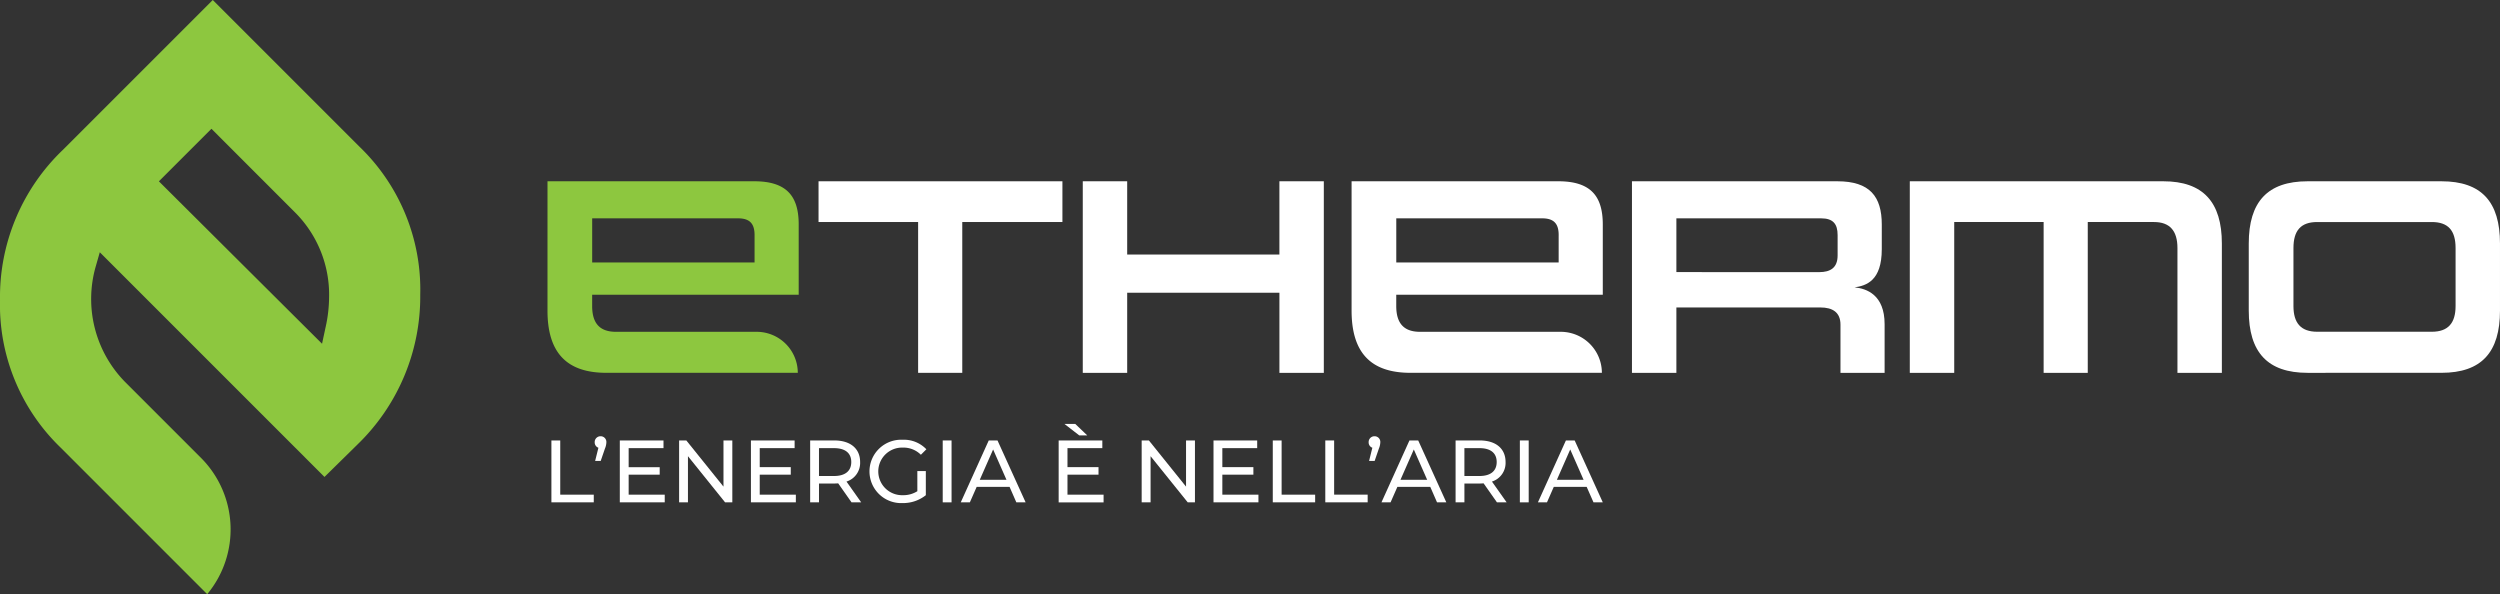 <?xml version="1.0" encoding="UTF-8"?> <svg xmlns="http://www.w3.org/2000/svg" width="276.825" height="65.794" viewBox="0 0 276.825 65.794"><rect x="0" y="0" width="276.825" height="65.794" fill="#333333" stroke="none"/><g id="ethermo-logo" transform="translate(15423.001 -6280)"><path id="Tracciato_279" data-name="Tracciato 279" d="M39.845,16.288,23.558,0,6.973,16.584A22.542,22.542,0,0,0,0,33.241,21.946,21.946,0,0,0,6.682,49.534L22.943,65.794a11.215,11.215,0,0,0-.694-15.1l-8.364-8.364a13.105,13.105,0,0,1-3.316-12.719l.48-1.68,24.88,24.88,3.638-3.577a22.78,22.78,0,0,0,6.966-16.589,21.967,21.967,0,0,0-6.687-16.36M36.054,36.22l-.395,1.842L17.593,20.078l5.819-5.819L32.648,23.5a12.877,12.877,0,0,1,3.792,9.382,15.662,15.662,0,0,1-.386,3.343" transform="translate(-15423 6280)" fill="#8dc73f"></path><path id="Tracciato_280" data-name="Tracciato 280" d="M286.406,82.2V65.5H275.379V60.989h27.005V65.5h-11.09V82.2Z" transform="translate(-15607.743 6239.084)" fill="#fff"></path><path id="Tracciato_281" data-name="Tracciato 281" d="M386.057,82.2V73.332H369.2V82.2h-4.918V60.989H369.2V69.1h16.855V60.989h4.919V82.2Z" transform="translate(-15667.388 6239.084)" fill="#fff"></path><path id="Tracciato_282" data-name="Tracciato 282" d="M672.157,82.2V68.383c0-1.911-.846-2.882-2.6-2.882h-7.331V82.2h-4.887V65.5h-9.9V82.2h-4.919V60.989h28.07c4.417,0,6.485,2.318,6.485,6.892V82.2Z" transform="translate(-15854.049 6239.084)" fill="#fff"></path><path id="Tracciato_283" data-name="Tracciato 283" d="M763.073,82.2c-4.448,0-6.516-2.287-6.516-6.892V67.881c0-4.605,2.068-6.892,6.516-6.892h14.818c4.449,0,6.485,2.287,6.485,6.892v7.425c0,4.605-2.036,6.892-6.485,6.892Zm16.385-13.816c0-1.942-.815-2.882-2.632-2.882H764.138c-1.817,0-2.632.94-2.632,2.882V74.8c0,1.88.815,2.851,2.632,2.851h12.688c1.817,0,2.632-.971,2.632-2.851Z" transform="translate(-15930.553 6239.084)" fill="#fff"></path><path id="Tracciato_284" data-name="Tracciato 284" d="M185.5,148.182h.979v6h3.712v.852H185.5Z" transform="translate(-15547.444 6180.589)" fill="#fff"></path><path id="Tracciato_285" data-name="Tracciato 285" d="M201.369,147.42a1.911,1.911,0,0,1-.157.7l-.47,1.371h-.617l.362-1.459a.623.623,0,0,1-.411-.607.641.641,0,0,1,.656-.666.631.631,0,0,1,.637.666" transform="translate(-15557.226 6181.547)" fill="#fff"></path><path id="Tracciato_286" data-name="Tracciato 286" d="M213.5,154.185v.852h-4.975v-6.855h4.838v.852h-3.858v2.106h3.437v.832h-3.437v2.213Z" transform="translate(-15562.895 6180.589)" fill="#fff"></path><path id="Tracciato_287" data-name="Tracciato 287" d="M234.357,148.182v6.855h-.8l-4.113-5.112v5.112h-.979v-6.855h.8l4.113,5.112v-5.112Z" transform="translate(-15576.268 6180.589)" fill="#fff"></path><path id="Tracciato_288" data-name="Tracciato 288" d="M257.6,154.185v.852h-4.975v-6.855h4.838v.852H253.6v2.106h3.437v.832H253.6v2.213Z" transform="translate(-15592.476 6180.589)" fill="#fff"></path><path id="Tracciato_289" data-name="Tracciato 289" d="M277.139,155.037l-1.478-2.105c-.137.01-.284.019-.431.019h-1.694v2.086h-.979v-6.855h2.673c1.783,0,2.86.9,2.86,2.389a2.163,2.163,0,0,1-1.508,2.164l1.626,2.3Zm-.029-4.466c0-.979-.656-1.537-1.91-1.537h-1.665v3.085H275.2c1.254,0,1.91-.568,1.91-1.548" transform="translate(-15605.85 6180.589)" fill="#fff"></path><path id="Tracciato_290" data-name="Tracciato 290" d="M297.8,151.411h.94v2.674a4.052,4.052,0,0,1-2.595.872,3.509,3.509,0,1,1,.019-7.012A3.436,3.436,0,0,1,298.8,149l-.607.607a2.718,2.718,0,0,0-1.988-.793,2.636,2.636,0,1,0-.01,5.269,2.9,2.9,0,0,0,1.606-.441Z" transform="translate(-15619.224 6180.749)" fill="#fff"></path><rect id="Rettangolo_192" data-name="Rettangolo 192" width="0.979" height="6.855" transform="translate(-15318.614 6328.771)" fill="#fff"></rect><path id="Tracciato_291" data-name="Tracciato 291" d="M328.633,153.323H324.99l-.754,1.714h-1.009l3.1-6.855h.97l3.114,6.855h-1.028Zm-.343-.783-1.479-3.359-1.479,3.359Z" transform="translate(-15639.844 6180.589)" fill="#fff"></path><path id="Tracciato_292" data-name="Tracciato 292" d="M361.139,150.453v.852h-4.975v-6.855H361v.852h-3.859v2.105h3.437v.832h-3.437v2.213Zm-2.693-6.562-1.645-1.273H358l1.332,1.273Z" transform="translate(-15661.94 6184.322)" fill="#fff"></path><path id="Tracciato_293" data-name="Tracciato 293" d="M390,148.182v6.855h-.8l-4.113-5.112v5.112H384.1v-6.855h.8l4.113,5.112v-5.112Z" transform="translate(-15680.684 6180.589)" fill="#fff"></path><path id="Tracciato_294" data-name="Tracciato 294" d="M413.238,154.185v.852h-4.975v-6.855H413.1v.852h-3.859v2.106h3.438v.832h-3.438v2.213Z" transform="translate(-15696.892 6180.589)" fill="#fff"></path><path id="Tracciato_295" data-name="Tracciato 295" d="M428.2,148.182h.979v6h3.712v.852H428.2Z" transform="translate(-15710.266 6180.589)" fill="#fff"></path><path id="Tracciato_296" data-name="Tracciato 296" d="M445.871,148.182h.979v6h3.712v.852h-4.691Z" transform="translate(-15722.122 6180.589)" fill="#fff"></path><path id="Tracciato_297" data-name="Tracciato 297" d="M461.743,147.42a1.911,1.911,0,0,1-.157.7l-.47,1.371H460.5l.362-1.459a.623.623,0,0,1-.411-.607.641.641,0,0,1,.656-.666.631.631,0,0,1,.637.666" transform="translate(-15731.902 6181.547)" fill="#fff"></path><path id="Tracciato_298" data-name="Tracciato 298" d="M470.171,153.323h-3.643l-.754,1.714h-1.009l3.1-6.855h.97l3.114,6.855h-1.029Zm-.343-.783-1.479-3.359-1.479,3.359Z" transform="translate(-15734.798 6180.589)" fill="#fff"></path><path id="Tracciato_299" data-name="Tracciato 299" d="M494.281,155.037l-1.479-2.105c-.137.01-.284.019-.431.019h-1.694v2.086H489.7v-6.855h2.674c1.783,0,2.86.9,2.86,2.389a2.163,2.163,0,0,1-1.508,2.164l1.626,2.3Zm-.03-4.466c0-.979-.656-1.537-1.91-1.537h-1.665v3.085h1.665c1.254,0,1.91-.568,1.91-1.548" transform="translate(-15751.524 6180.589)" fill="#fff"></path><rect id="Rettangolo_193" data-name="Rettangolo 193" width="0.979" height="6.855" transform="translate(-15254.707 6328.771)" fill="#fff"></rect><path id="Tracciato_300" data-name="Tracciato 300" d="M522.8,153.323h-3.643l-.754,1.714H517.4l3.1-6.855h.97l3.114,6.855h-1.029Zm-.343-.783-1.479-3.359L519.5,152.54Z" transform="translate(-15770.108 6180.589)" fill="#fff"></path><path id="Tracciato_301" data-name="Tracciato 301" d="M572.134,76.872V82.2h4.887V76.809c0-3.258-2.005-3.947-3.321-4.073,1.285-.188,3.008-.72,3.008-4.229V65.781c0-3.1-1.316-4.793-4.919-4.793H549.045V82.2h4.919V74.96h15.946c1.347,0,2.225.533,2.225,1.911m-18.171-5.827V65.092H570c1.316,0,1.817.626,1.817,1.848V69.2c0,1.378-.815,1.848-2.036,1.848Z" transform="translate(-15791.339 6239.085)" fill="#fff"></path><path id="Tracciato_302" data-name="Tracciato 302" d="M207.088,60.988h-22.9V75.305c0,4.605,2.068,6.892,6.516,6.892h21.2a4.555,4.555,0,0,0-4.539-4.541h-15.6c-1.817,0-2.631-.971-2.631-2.851V73.551h22.87V65.781c0-3.1-1.285-4.793-4.918-4.793m.031,6.19v2.8H189.137V65.092H205.3c1.316,0,1.817.627,1.817,1.848Z" transform="translate(-15546.565 6239.085)" fill="#8dc73f"></path><path id="Tracciato_303" data-name="Tracciato 303" d="M477.614,60.988h-22.9V75.305c0,4.605,2.068,6.892,6.516,6.892h21.2a4.555,4.555,0,0,0-4.539-4.541h-15.6c-1.817,0-2.631-.971-2.631-2.851V73.551h22.87V65.781c0-3.1-1.285-4.793-4.918-4.793m.031,6.19v2.8H459.663V65.092h16.165c1.316,0,1.817.627,1.817,1.848Z" transform="translate(-15728.054 6239.085)" fill="#fff"></path><rect id="Rettangolo_194" data-name="Rettangolo 194" width="276.824" height="65.794" transform="translate(-15423 6280)" fill="none"></rect></g></svg> 